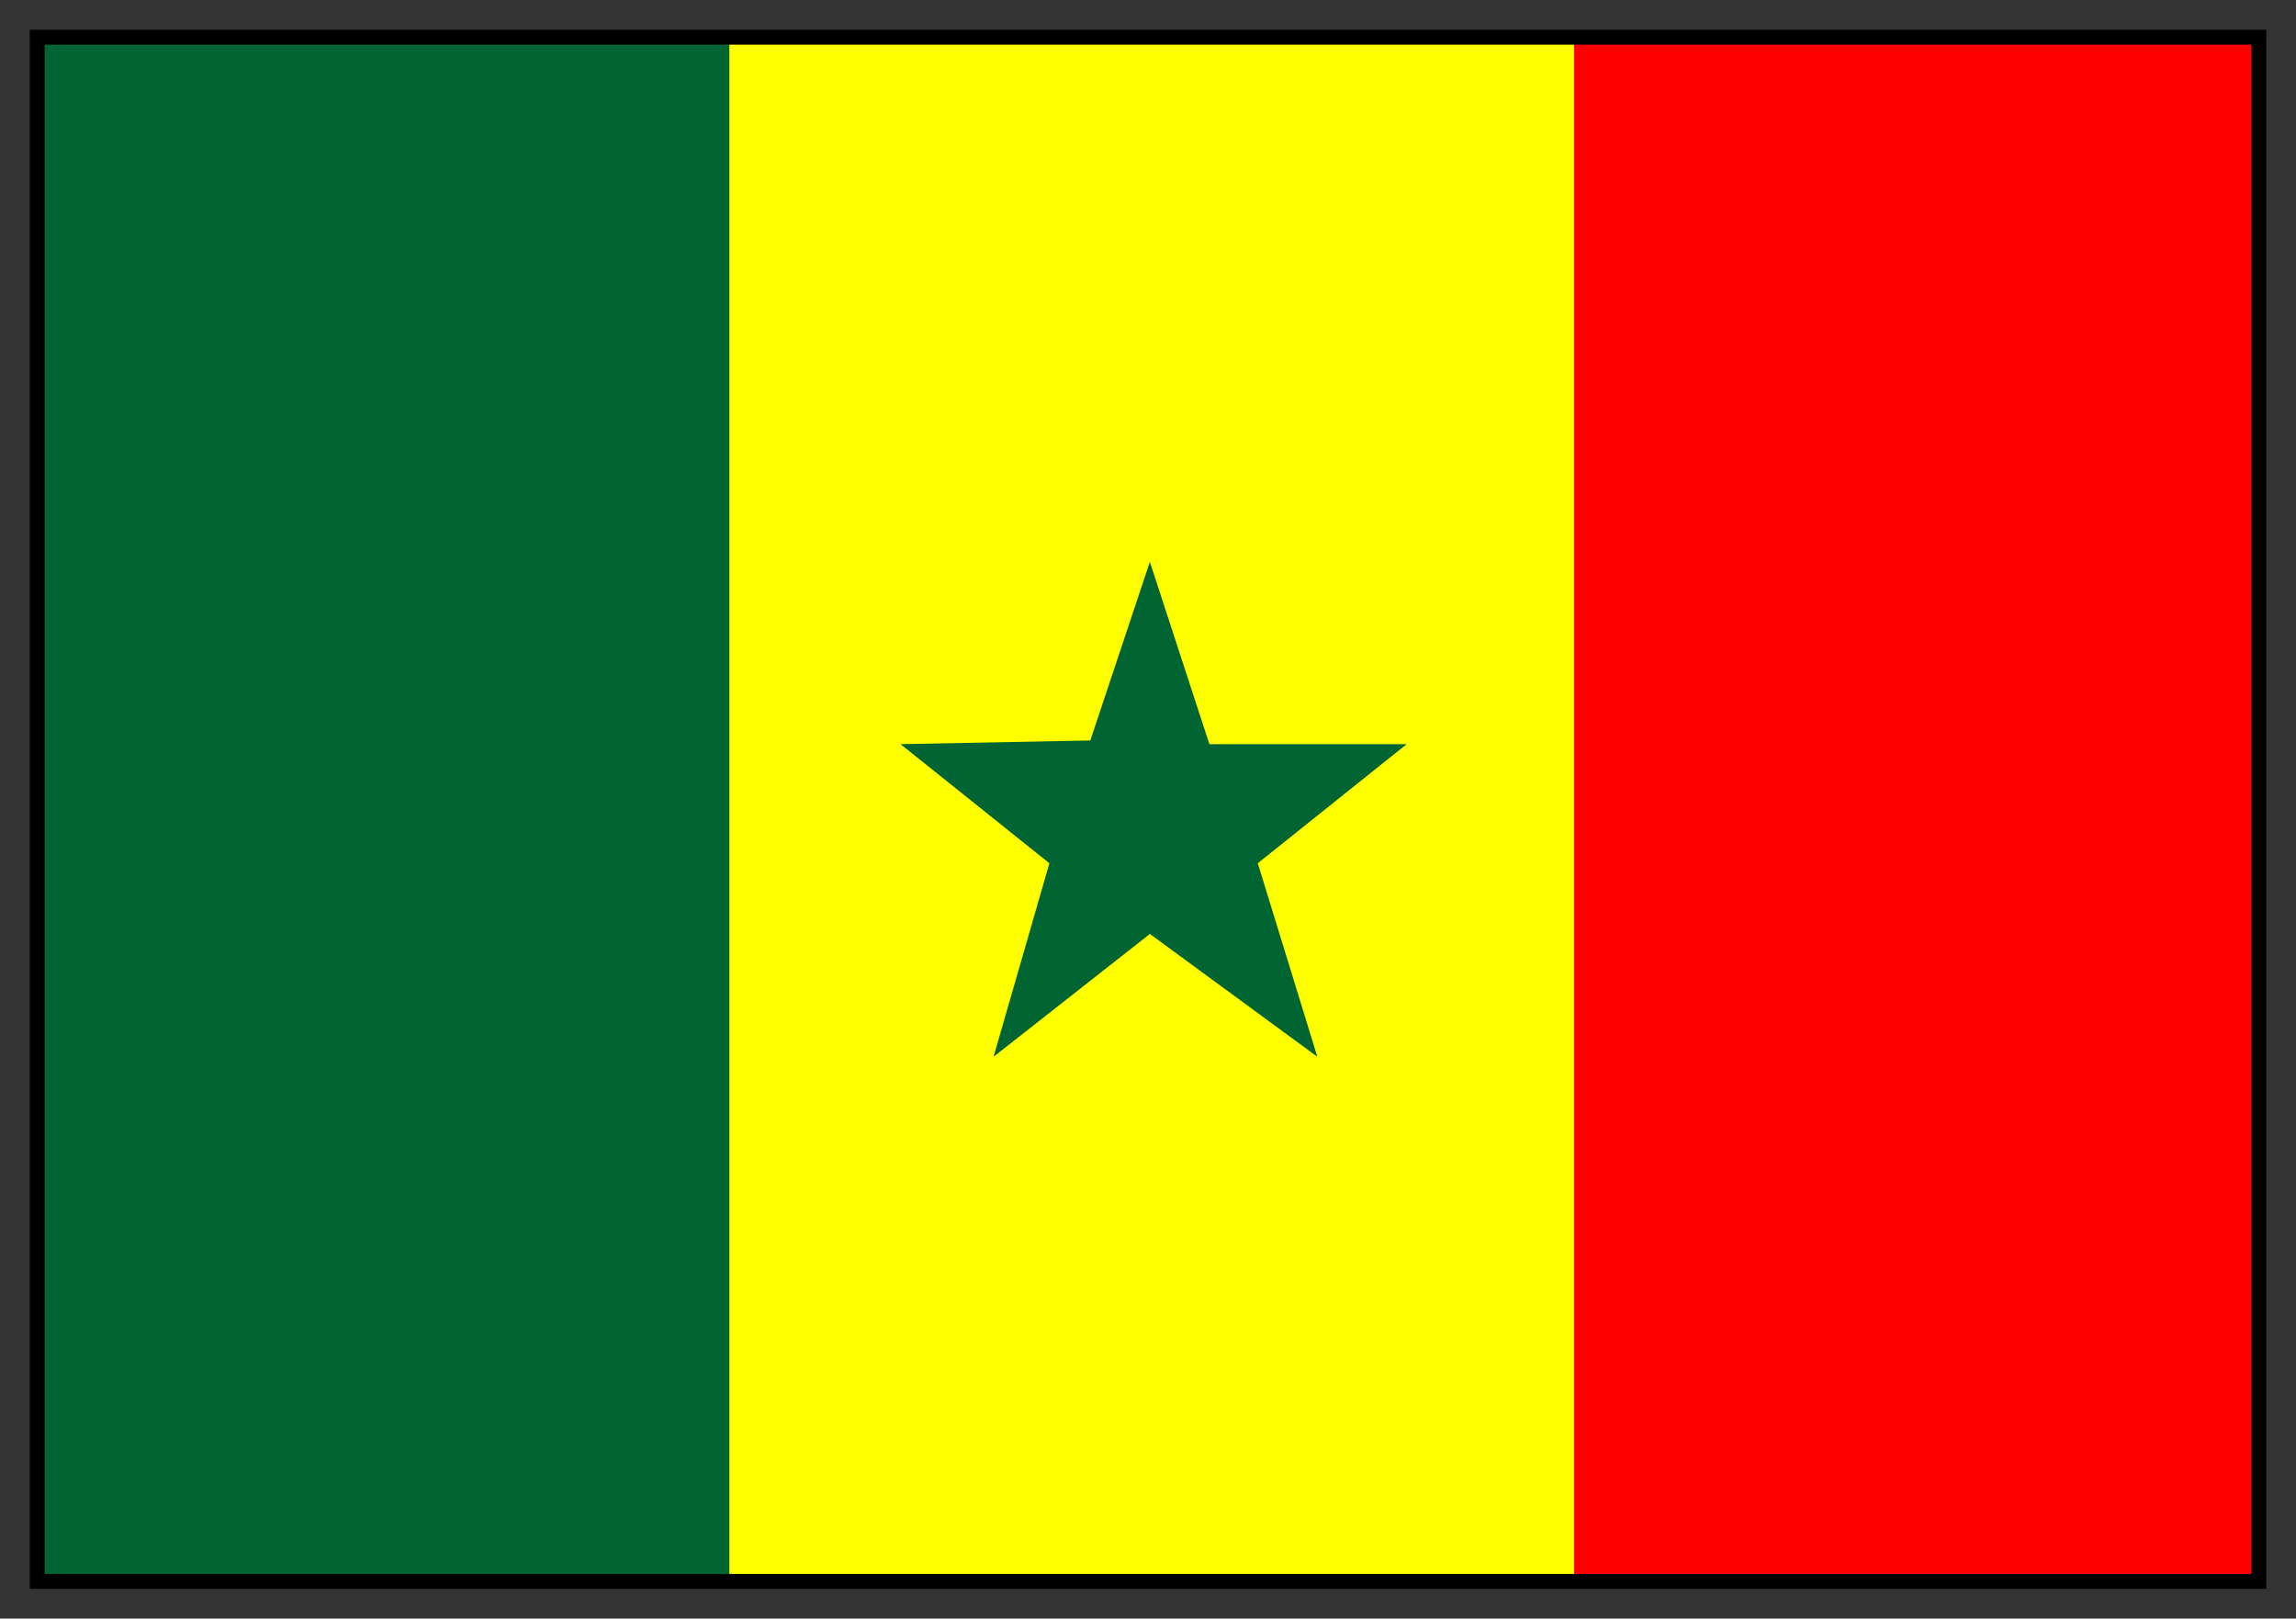 <svg xmlns="http://www.w3.org/2000/svg" fill-rule="evenodd" height="435" preserveAspectRatio="none" stroke-linecap="round" width="617"><rect width="100%" height="100%" fill="#333333" stroke="none"/><style>.brush1{fill:#006532}.pen1{stroke:none}</style><path class="pen1 brush1" d="M10 425h200l-1-415H10v415z"/><path style="stroke:none;fill:red" d="M408 425h199V10H408v415z"/><path style="stroke:none;fill:#ff0" d="M196 425h227V10H196v415z"/><path class="pen1 brush1" d="m309 151 16 49h53l-40 32 16 52-45-33-42 33 15-52-40-32 51-1 16-48z"/><path style="stroke:none;fill:#000" d="M12 12h593v411H12V8H8v419h601V8H12v4z"/></svg>
